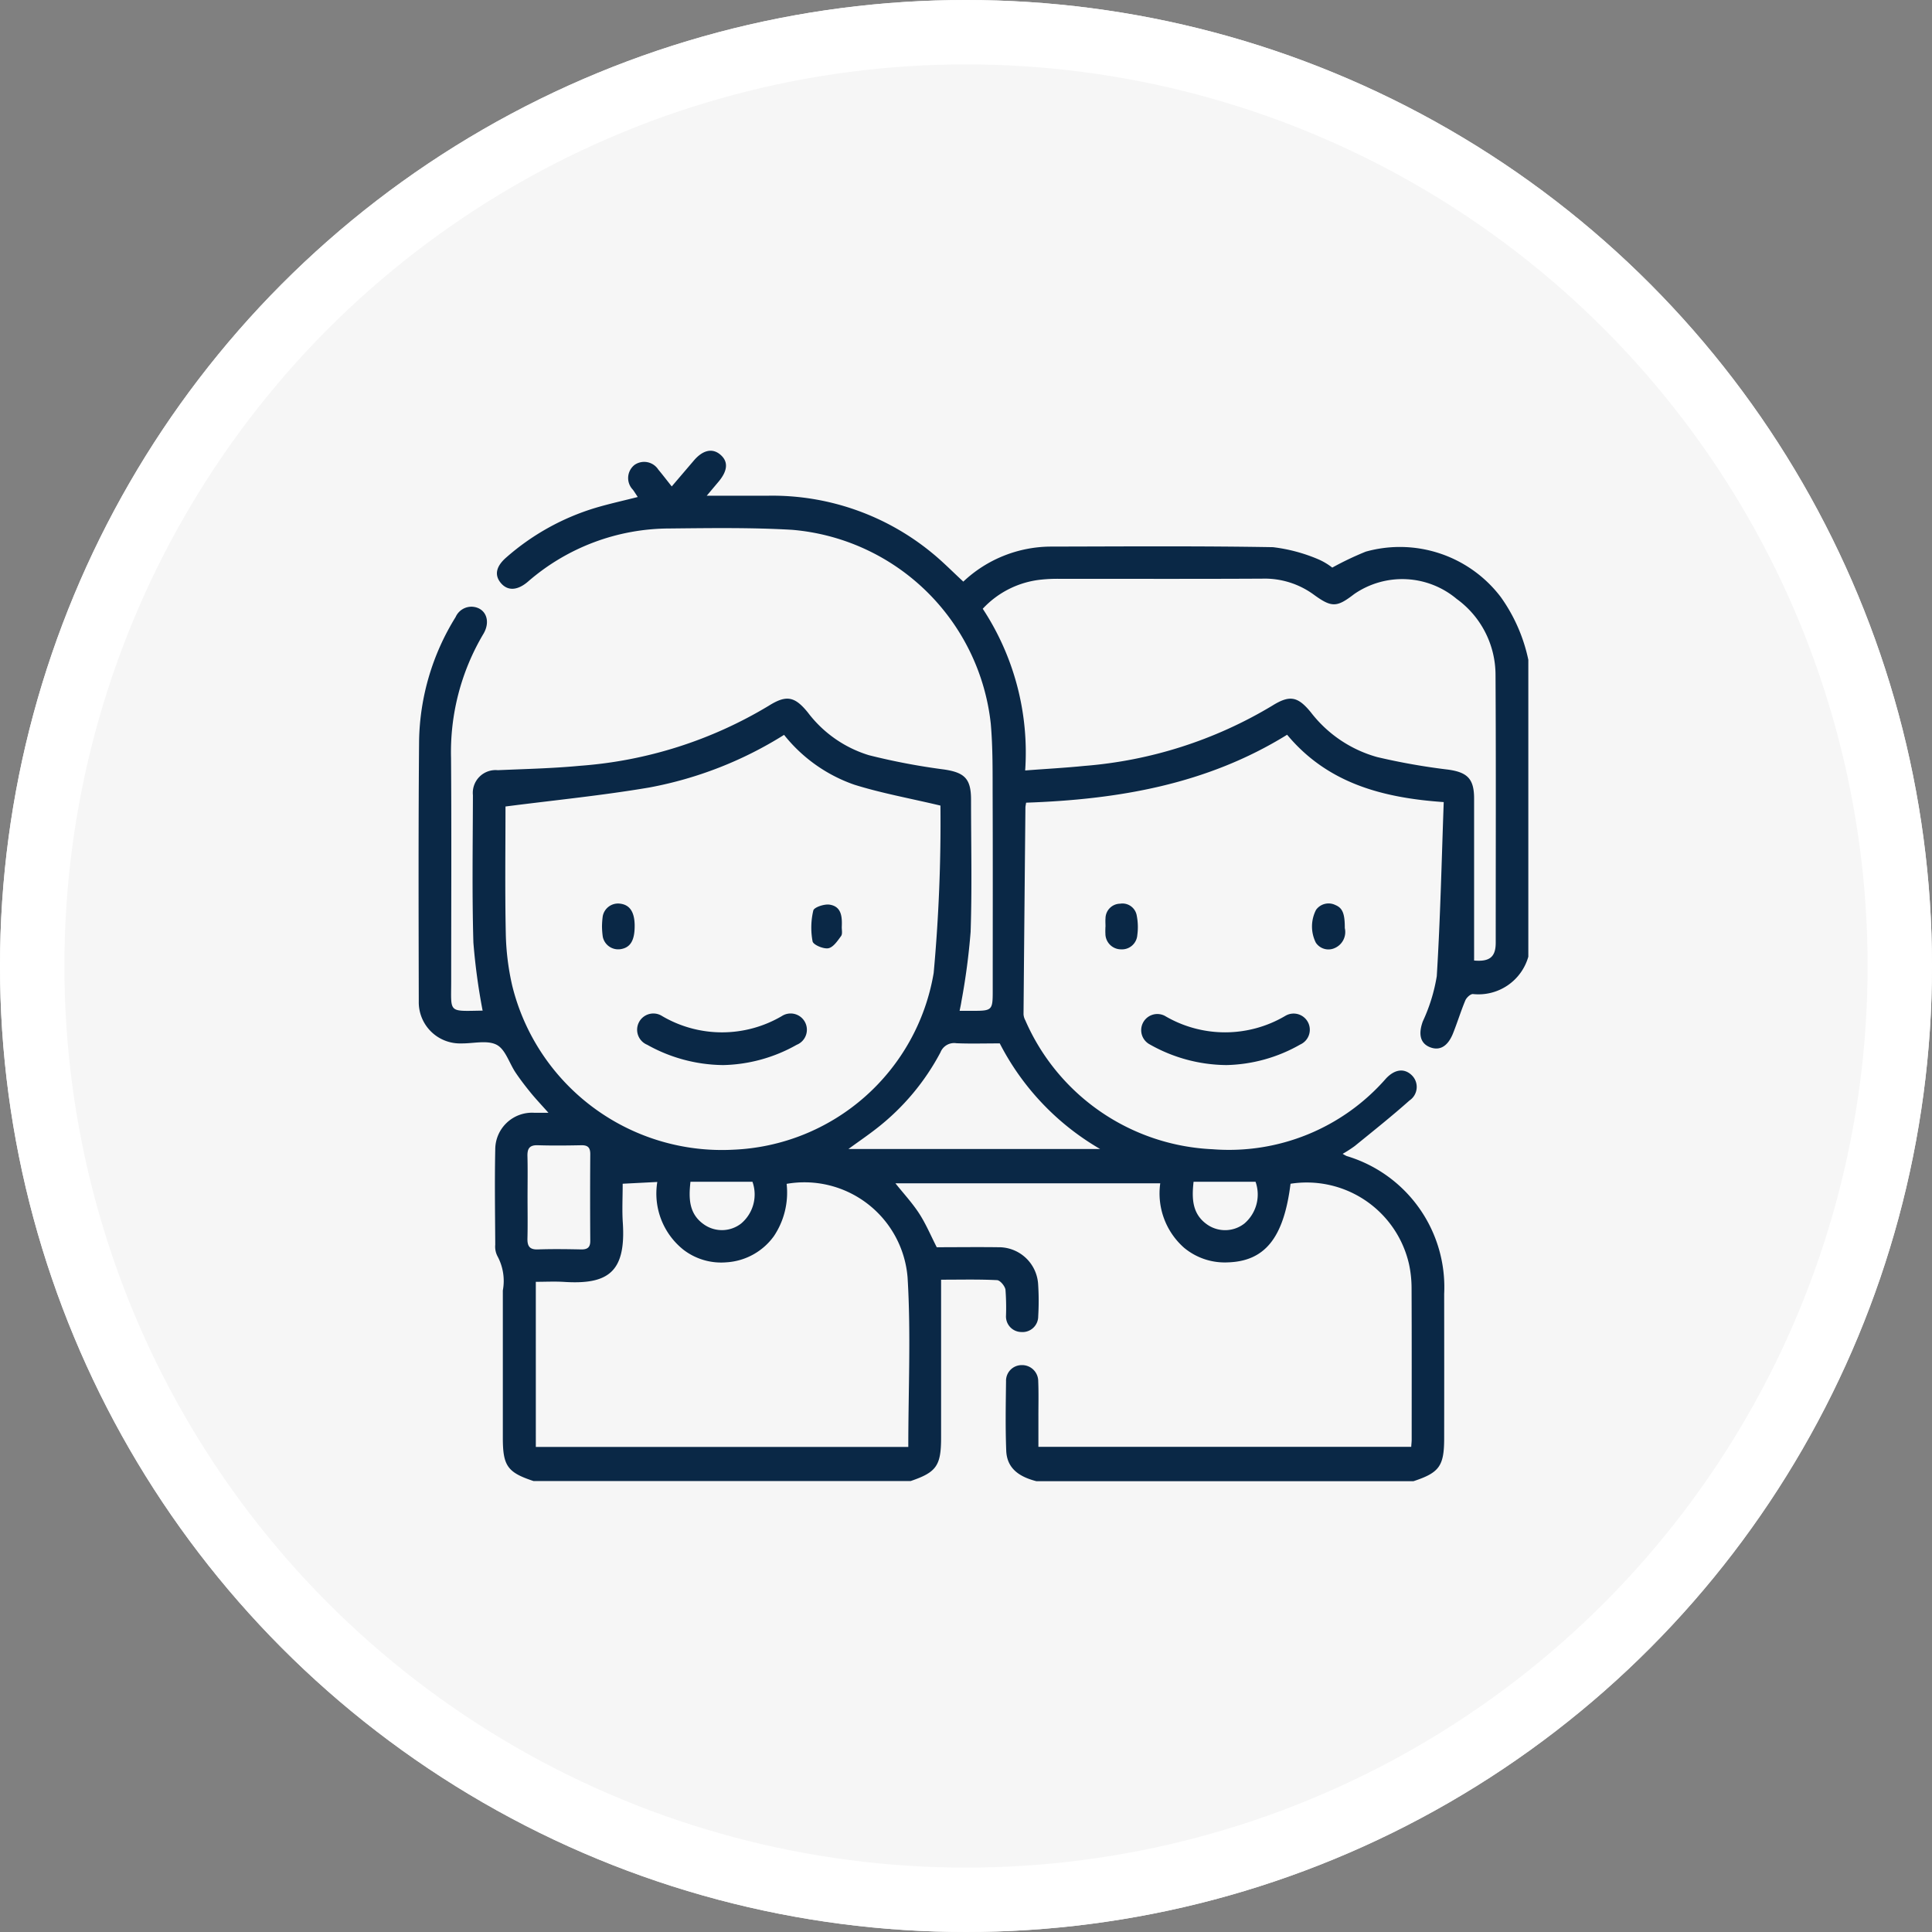 <svg xmlns="http://www.w3.org/2000/svg" xmlns:xlink="http://www.w3.org/1999/xlink" width="120" height="120" viewBox="0 0 120 120"><rect x="0" y="0" width="120" height="120" fill="#808080" stroke="none"/><defs><clipPath id="clip-path"><rect id="Rect&#xE1;ngulo_1318" data-name="Rect&#xE1;ngulo 1318" width="68.926" height="64" fill="#0a2846"></rect></clipPath></defs><g id="ico-inicial-1" transform="translate(-370 -1014)"><g id="Elipse_1" data-name="Elipse 1" transform="translate(370 1014)" fill="#f6f6f6" stroke="#fff" stroke-width="4"><circle cx="60" cy="60" r="60" stroke="none"></circle><circle cx="60" cy="60" r="58" fill="none"></circle></g><g id="Grupo_1671" data-name="Grupo 1671" transform="translate(396 1042)"><g id="Grupo_1670" data-name="Grupo 1670" clip-path="url(#clip-path)"><path id="Trazado_2149" data-name="Trazado 2149" d="M61.793,64H38.371c-1-.259-1.826-.745-1.872-1.895-.056-1.433-.03-2.87-.012-4.306a.971.971,0,0,1,.961-1.009A1,1,0,0,1,38.486,57.8c.031.717.01,1.435.011,2.153,0,.639,0,1.278,0,1.911H61.653c.012-.187.029-.32.029-.452,0-3.14.007-6.281-.007-9.421a7.053,7.053,0,0,0-.157-1.466,6.516,6.516,0,0,0-7.36-5c-.422,3.378-1.6,4.83-3.943,4.885a3.948,3.948,0,0,1-2.674-.913,4.5,4.5,0,0,1-1.476-4H29.616c.518.65,1.056,1.228,1.478,1.88s.721,1.372,1.089,2.091c1.263,0,2.54-.017,3.818,0a2.443,2.443,0,0,1,2.477,2.27,15.887,15.887,0,0,1,.007,2.017.974.974,0,0,1-1.056.979.964.964,0,0,1-.944-1.017,14.661,14.661,0,0,0-.033-1.611c-.035-.228-.331-.585-.523-.594-1.135-.057-2.274-.028-3.476-.028v.655q0,4.576,0,9.152c0,1.747-.286,2.154-1.893,2.7H7.142c-1.62-.533-1.91-.94-1.91-2.684q0-4.576,0-9.153A3.229,3.229,0,0,0,4.9,50.027a1.292,1.292,0,0,1-.139-.717c-.011-1.974-.041-3.949,0-5.922a2.284,2.284,0,0,1,2.418-2.272c.257,0,.514,0,.885,0-.433-.487-.785-.857-1.106-1.251s-.641-.809-.928-1.236c-.4-.59-.634-1.448-1.18-1.734-.583-.306-1.444-.077-2.184-.087a2.561,2.561,0,0,1-2.655-2.62C0,28.8-.017,23.419.03,18.035A15.014,15.014,0,0,1,2.3,10.325a1.075,1.075,0,0,1,1.085-.636c.8.089,1.116.9.63,1.7a14.368,14.368,0,0,0-2,7.7c.033,4.621.009,9.243.009,13.864,0,1.979-.211,1.854,1.925,1.819.036,0,.071-.041.025-.013a38.665,38.665,0,0,1-.571-4.219c-.088-3.049-.036-6.1-.029-9.152a1.414,1.414,0,0,1,1.547-1.55c1.7-.076,3.409-.112,5.1-.273a26.433,26.433,0,0,0,11.739-3.736c1.082-.676,1.6-.582,2.415.422a7.5,7.5,0,0,0,3.8,2.657,40.426,40.426,0,0,0,4.67.887c1.266.189,1.668.571,1.668,1.873,0,2.737.066,5.476-.026,8.21a41.575,41.575,0,0,1-.571,4.316c-.026.185-.069.367-.113.59h.872c1.128,0,1.184-.055,1.185-1.168,0-4.038.01-8.076-.005-12.114-.005-1.524.017-3.055-.118-4.57A13.557,13.557,0,0,0,23.2,4.908c-2.527-.147-5.067-.109-7.6-.083A13.433,13.433,0,0,0,6.786,8.132c-.641.546-1.235.58-1.655.106-.439-.5-.335-1.051.316-1.615a14.91,14.91,0,0,1,5.539-3.079c.85-.253,1.719-.443,2.626-.674-.108-.164-.2-.31-.3-.45a1.039,1.039,0,0,1,.1-1.544,1.046,1.046,0,0,1,1.476.29c.271.324.527.66.835,1.047L17.1.6c.547-.639,1.13-.777,1.617-.382.527.429.5,1-.086,1.7-.207.247-.415.493-.734.872,1.392,0,2.6,0,3.8,0A15.614,15.614,0,0,1,31.9,6.352c.671.548,1.28,1.171,1.933,1.773A7.972,7.972,0,0,1,39.271,5.95c4.6-.009,9.2-.043,13.795.036a10.269,10.269,0,0,1,2.819.754,3.937,3.937,0,0,1,.864.515,19.293,19.293,0,0,1,2.08-.991A7.87,7.87,0,0,1,67.22,9.089a10.371,10.371,0,0,1,1.707,3.892V31.423a3.216,3.216,0,0,1-3.438,2.319c-.155-.009-.4.22-.474.394-.285.68-.5,1.392-.775,2.074-.329.8-.836,1.074-1.436.828s-.713-.821-.43-1.6a10.712,10.712,0,0,0,.867-2.81c.221-3.574.3-7.157.431-10.809-3.832-.264-7.235-1.187-9.727-4.183-5.006,3.1-10.531,4.022-16.212,4.22-.024.163-.042.228-.042.293q-.063,6.422-.118,12.844a.9.9,0,0,0,.111.38,13.33,13.33,0,0,0,11.635,8.008,12.945,12.945,0,0,0,10.766-4.391c.542-.579,1.125-.651,1.584-.223a1.013,1.013,0,0,1-.125,1.587c-1.1.981-2.258,1.9-3.4,2.83a8.036,8.036,0,0,1-.748.482,2.155,2.155,0,0,0,.245.137A8.5,8.5,0,0,1,63.7,52.365q.006,4.476,0,8.952c0,1.741-.293,2.152-1.91,2.684M32.413,22.036c-1.943-.462-3.686-.774-5.359-1.3A9.594,9.594,0,0,1,22.7,17.644a23.955,23.955,0,0,1-8.366,3.268c-2.944.5-5.924.792-8.937,1.181,0,2.538-.037,5.205.018,7.871a15.754,15.754,0,0,0,.4,3.258A13.412,13.412,0,0,0,19.545,43.41,13.175,13.175,0,0,0,31.992,32.434a102.626,102.626,0,0,0,.42-10.4m5.262-2.179c1.3-.1,2.488-.163,3.667-.282a26.709,26.709,0,0,0,11.67-3.735c1.087-.679,1.59-.6,2.413.411a7.855,7.855,0,0,0,4.115,2.774,40.076,40.076,0,0,0,4.42.781c1.184.167,1.6.573,1.6,1.791q0,4.139,0,8.276V31.66c.96.084,1.342-.217,1.343-1.1,0-5.54.02-11.08-.012-16.62A5.835,5.835,0,0,0,64.476,9.2a5.255,5.255,0,0,0-6.366-.3c-1.07.824-1.387.852-2.5.041a5.171,5.171,0,0,0-3.206-1c-4.194.023-8.388.008-12.582.011A9.635,9.635,0,0,0,38.684,8,5.753,5.753,0,0,0,35.04,9.811a16.242,16.242,0,0,1,2.635,10.047M7.281,61.872H30.416c0-3.546.168-7.052-.045-10.534a6.429,6.429,0,0,0-7.512-5.807,4.855,4.855,0,0,1-.786,3.24,3.927,3.927,0,0,1-2.96,1.634,3.845,3.845,0,0,1-2.651-.772,4.457,4.457,0,0,1-1.636-4.219l-2.15.11c0,.858-.044,1.642.008,2.42.2,3.07-.913,3.852-3.651,3.677-.573-.036-1.15-.005-1.753-.005ZM26.694,43.365H42.327a16.058,16.058,0,0,1-6.23-6.558c-.995,0-1.844.027-2.69-.01a.912.912,0,0,0-.991.563,14.665,14.665,0,0,1-3.944,4.71c-.554.436-1.139.832-1.779,1.3M6.767,46.359c0,.852.015,1.7-.006,2.556-.012.468.118.707.643.689.9-.031,1.794-.019,2.691,0,.392.007.572-.124.568-.541q-.019-2.691,0-5.382c0-.41-.157-.556-.559-.548-.9.018-1.795.028-2.691,0-.518-.019-.665.2-.652.677.022.852.006,1.7.006,2.556m41.368-.966c-.115,1.042-.1,2.032.895,2.692a1.946,1.946,0,0,0,2.265-.1,2.373,2.373,0,0,0,.689-2.591Zm-31.249,0c-.115,1.033-.109,2.024.886,2.685a1.941,1.941,0,0,0,2.264-.092,2.359,2.359,0,0,0,.7-2.593Z" transform="translate(0 0)" fill="#0a2846"></path><path id="Trazado_2150" data-name="Trazado 2150" d="M145.384,112.417a9.786,9.786,0,0,1-4.736-1.28,1,1,0,1,1,.931-1.776,7.355,7.355,0,0,0,7.484,0,1.005,1.005,0,1,1,.926,1.78,9.638,9.638,0,0,1-4.605,1.277" transform="translate(-95.229 -74.264)" fill="#0a2846"></path><path id="Trazado_2151" data-name="Trazado 2151" d="M133.311,89.338c0-.179-.014-.359,0-.536a.92.92,0,0,1,.906-.906.9.9,0,0,1,1.036.751,3.682,3.682,0,0,1,.033,1.2.957.957,0,0,1-1.008.885.974.974,0,0,1-.973-.989c-.01-.133,0-.268,0-.4h0" transform="translate(-90.646 -59.766)" fill="#0a2846"></path><path id="Trazado_2152" data-name="Trazado 2152" d="M175.449,89.406a1.085,1.085,0,0,1-.61,1.219.94.94,0,0,1-1.191-.324,2.244,2.244,0,0,1,.015-2.045.959.959,0,0,1,1.2-.294c.447.184.588.541.583,1.444" transform="translate(-117.918 -59.748)" fill="#0a2846"></path><path id="Trazado_2153" data-name="Trazado 2153" d="M47.693,112.425a9.811,9.811,0,0,1-4.667-1.261,1.009,1.009,0,1,1,.934-1.779,7.343,7.343,0,0,0,7.425,0,1.009,1.009,0,1,1,.926,1.782,9.67,9.67,0,0,1-4.619,1.26" transform="translate(-28.828 -74.272)" fill="#0a2846"></path><path id="Trazado_2154" data-name="Trazado 2154" d="M78.117,89.432c-.009.2.056.455-.042.591-.219.3-.49.706-.795.761s-.935-.214-.977-.428a4.624,4.624,0,0,1,.045-1.918c.048-.2.683-.413,1.011-.363.737.112.782.743.758,1.357" transform="translate(-51.832 -59.886)" fill="#0a2846"></path><path id="Trazado_2155" data-name="Trazado 2155" d="M35.6,89.293a5.341,5.341,0,0,1,.045-.62.967.967,0,0,1,1.073-.79c.6.068.9.506.911,1.337.011.944-.265,1.405-.891,1.492a.976.976,0,0,1-1.089-.772,5.012,5.012,0,0,1-.049-.648" transform="translate(-24.209 -59.756)" fill="#0a2846"></path></g></g></g></svg>